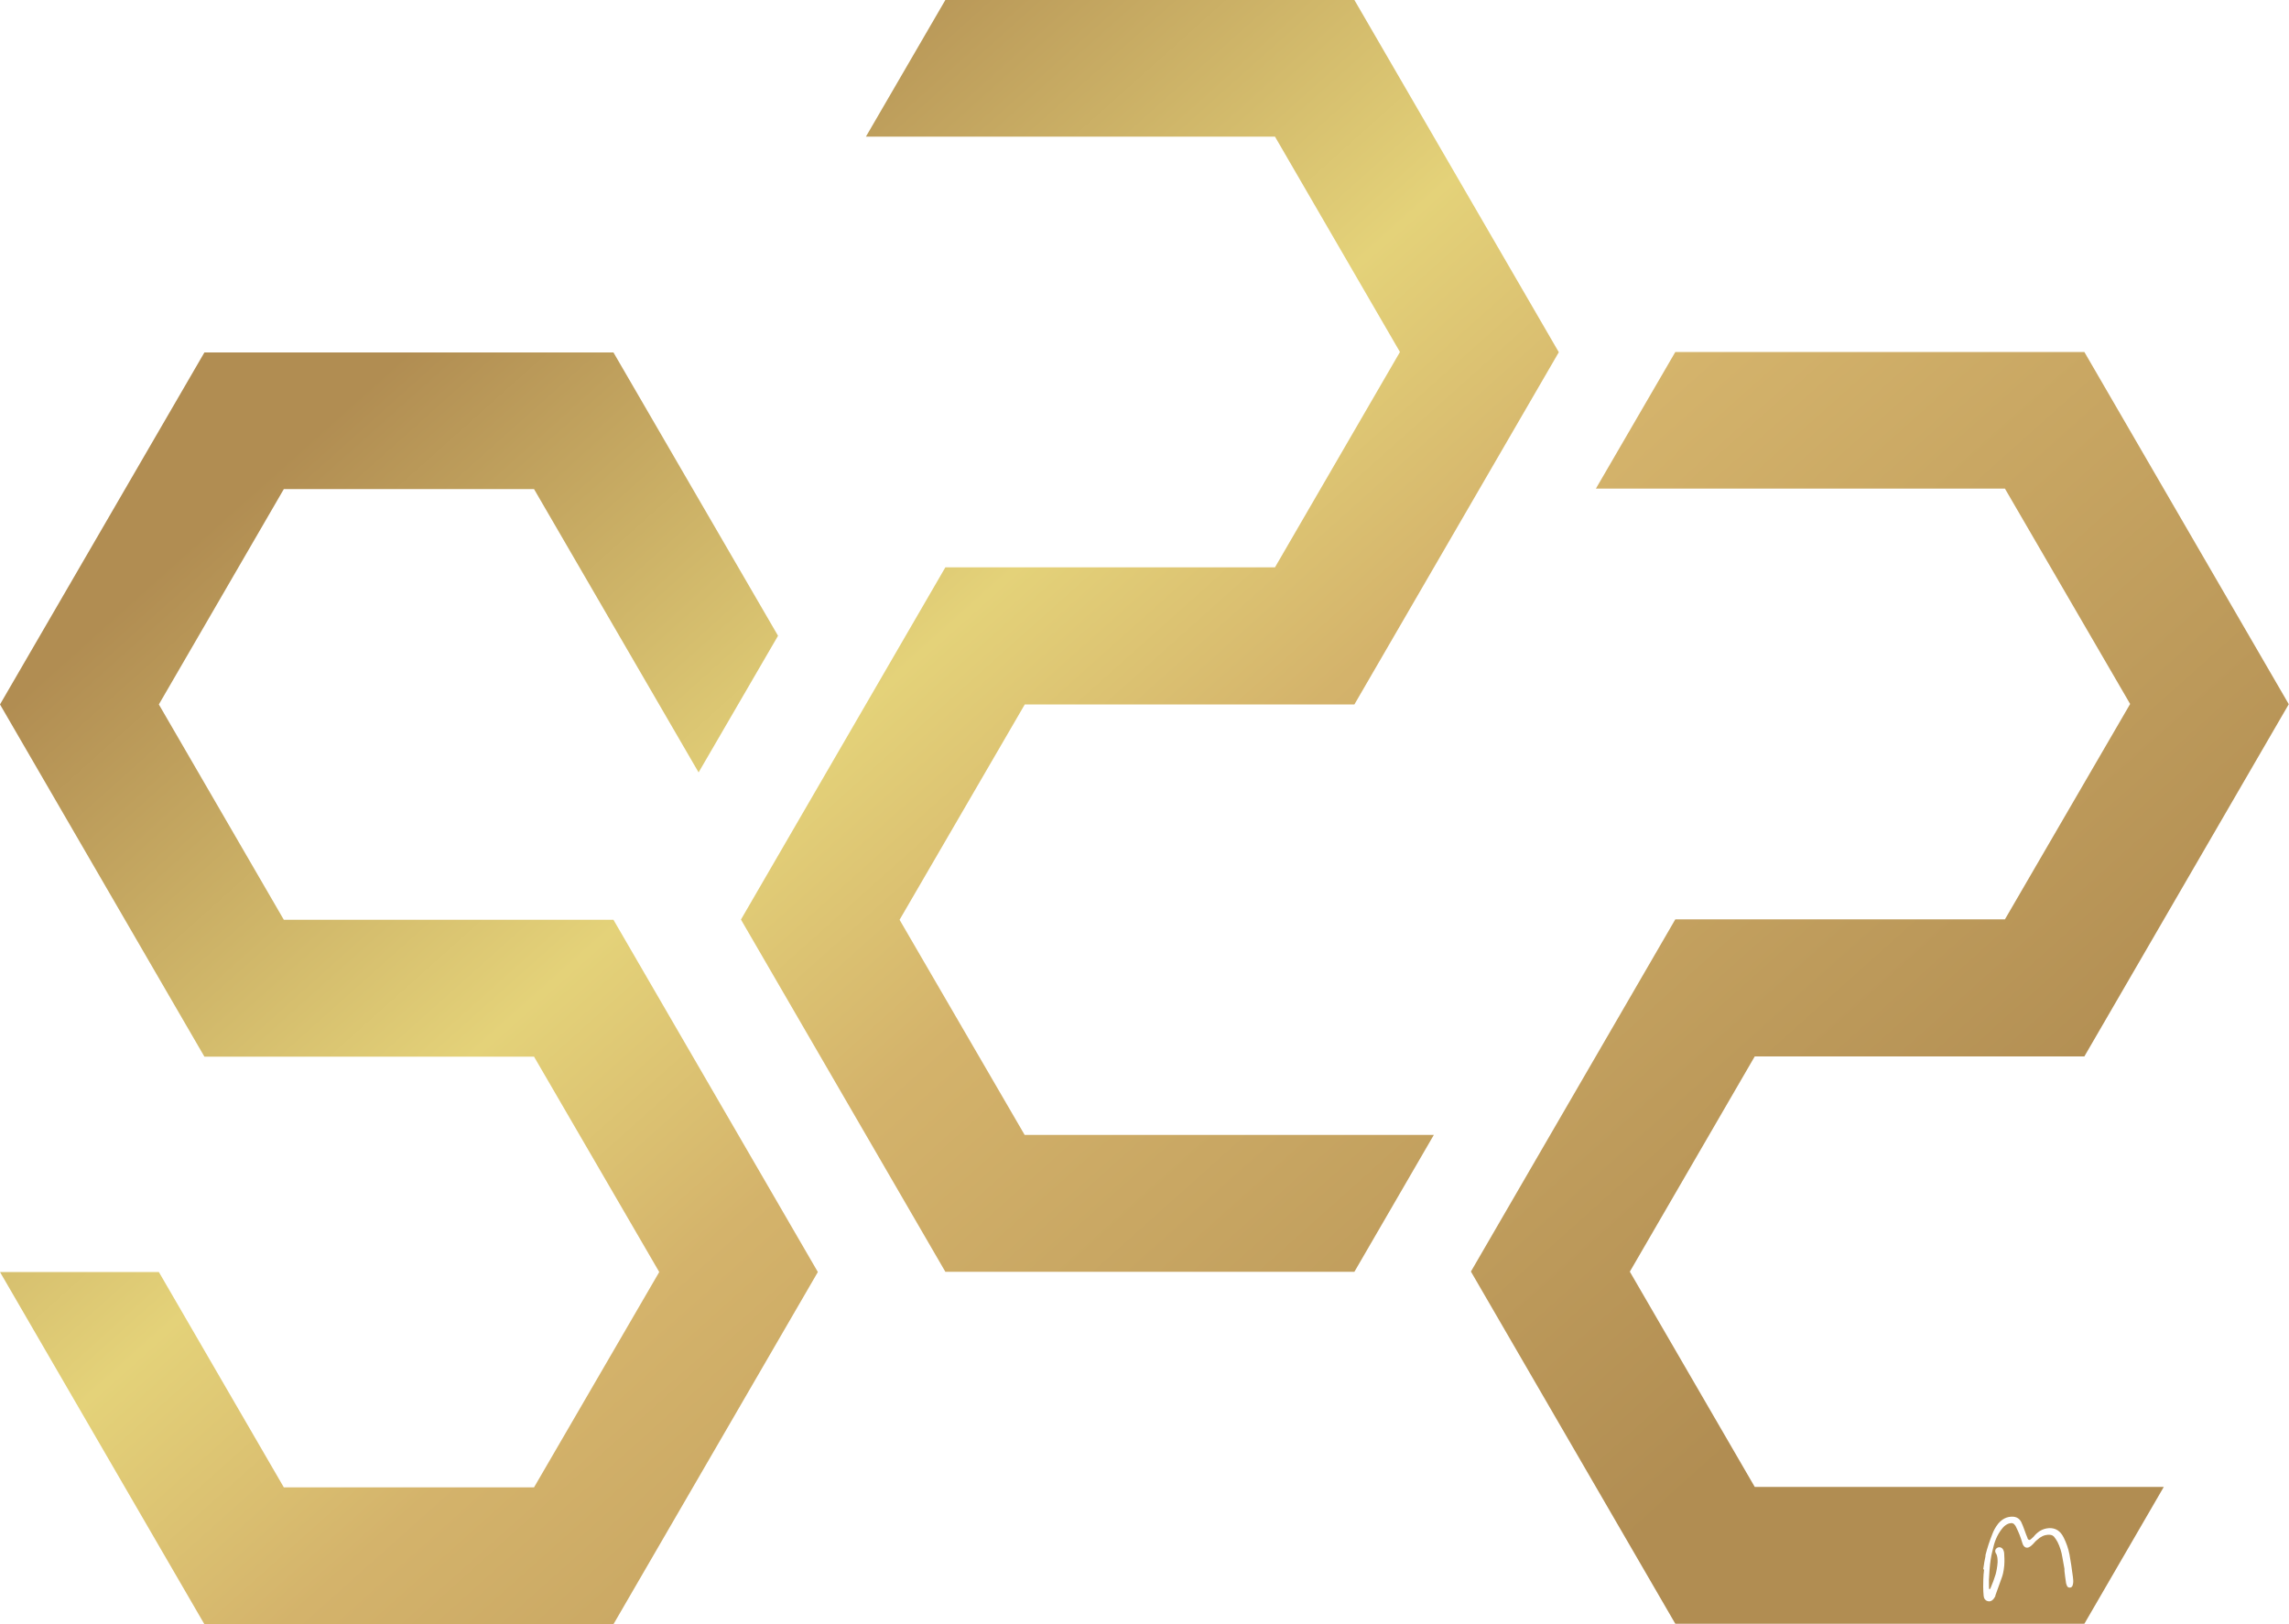 <?xml version="1.0" encoding="UTF-8"?>
<svg id="Layer_1" data-name="Layer 1" xmlns="http://www.w3.org/2000/svg" xmlns:xlink="http://www.w3.org/1999/xlink" viewBox="0 0 100 70.96">
  <defs>
    <style>
      .cls-1 {
        fill: url(#New_Gradient_Swatch_1-2);
      }

      .cls-2 {
        fill: url(#New_Gradient_Swatch_1-3);
      }

      .cls-3 {
        fill: url(#New_Gradient_Swatch_1);
      }
    </style>
    <linearGradient id="New_Gradient_Swatch_1" data-name="New Gradient Swatch 1" x1="20.05" y1="-5.97" x2="107.19" y2="91.46" gradientUnits="userSpaceOnUse">
      <stop offset=".11" stop-color="#b18d52"/>
      <stop offset=".3" stop-color="#e4d279"/>
      <stop offset=".4" stop-color="#d4b36b"/>
      <stop offset=".68" stop-color="#b18d52"/>
    </linearGradient>
    <linearGradient id="New_Gradient_Swatch_1-2" data-name="New Gradient Swatch 1" x1="-5.58" y1="16.96" x2="81.56" y2="114.39" xlink:href="#New_Gradient_Swatch_1"/>
    <linearGradient id="New_Gradient_Swatch_1-3" data-name="New Gradient Swatch 1" x1="30.12" y1="-14.98" x2="117.26" y2="82.45" xlink:href="#New_Gradient_Swatch_1"/>
  </defs>
  <path class="cls-3" d="M44.77,49.6l-5.47-9.41,5.47-9.41h14.4l8.93-15.39L59.17,0h-17.87l-3.47,5.97h17.87l5.46,9.41-5.46,9.41h-14.4l-8.93,15.39,8.93,15.39h17.87l3.47-5.98h-17.87Z"/>
  <path class="cls-1" d="M12.4,40.19l-5.46-9.41,5.46-9.41h10.93l7.19,12.38,3.47-5.97-7.19-12.38H8.93L0,30.78l8.93,15.39h14.4l5.47,9.41-5.47,9.41h-10.93l-5.46-9.41H0l8.93,15.39h17.87l8.93-15.39-8.93-15.39h-14.4Z"/>
  <path class="cls-2" d="M71.2,55.57l5.46-9.41h14.4l8.93-15.39-8.93-15.39h-17.87l-3.47,5.97h17.87l5.47,9.41-5.47,9.41h-14.4l-8.93,15.39,8.93,15.39h17.87l3.47-5.98h-17.87l-5.46-9.41ZM86.64,68.58c.04-.28.06-.4.1-.58v-.05c.08-.32.18-.62.3-.92.05-.14.14-.31.26-.46.18-.21.38-.3.61-.3.18,0,.31.08.39.23.1.2.19.51.28.71v.02c.03.05.06.05.08.06.03,0,.12-.08.18-.14.15-.19.36-.36.68-.38.29-.01.5.13.64.42.11.22.2.47.25.73.06.32.1.62.15.99.01.08.02.19.01.26s-.02.09-.03.12c-.02.05-.06.08-.12.08s-.1-.03-.12-.08c-.02-.04-.03-.08-.04-.12-.01-.09-.03-.19-.04-.28-.01-.08-.02-.17-.03-.25v-.09c-.03-.16-.06-.33-.09-.5-.04-.25-.11-.47-.21-.67-.04-.08-.11-.18-.16-.24-.08-.08-.16-.08-.26-.08-.16.01-.32.08-.48.23-.05.04-.09.08-.13.13-.03.04-.07.07-.11.11-.09.08-.17.11-.24.09-.07-.02-.13-.09-.16-.2-.07-.25-.16-.47-.27-.69h0s-.02-.04-.03-.06c-.08-.12-.15-.14-.29-.1-.09.03-.18.09-.25.17-.2.23-.35.52-.43.88-.01.05-.08.29-.11.51-.04.21-.08.82-.08.9,0,.36,0,.4.02.41.02,0,.03,0,.06-.07.09-.21.14-.35.21-.57.03-.1.08-.34.09-.54,0-.1,0-.28-.07-.38-.06-.09-.04-.19.04-.24.04-.03.09-.04.14-.03.05.01.09.04.12.08.05.08.06.17.06.26,0,.03.02.21,0,.46-.03.29-.07.42-.11.53-.09.26-.19.53-.28.78v.03s-.05.08-.08.12c-.08.09-.16.12-.26.09-.1-.03-.16-.11-.17-.23-.01-.12-.02-.25-.02-.39,0-.11,0-.49.04-.77h0Z"/>
</svg>